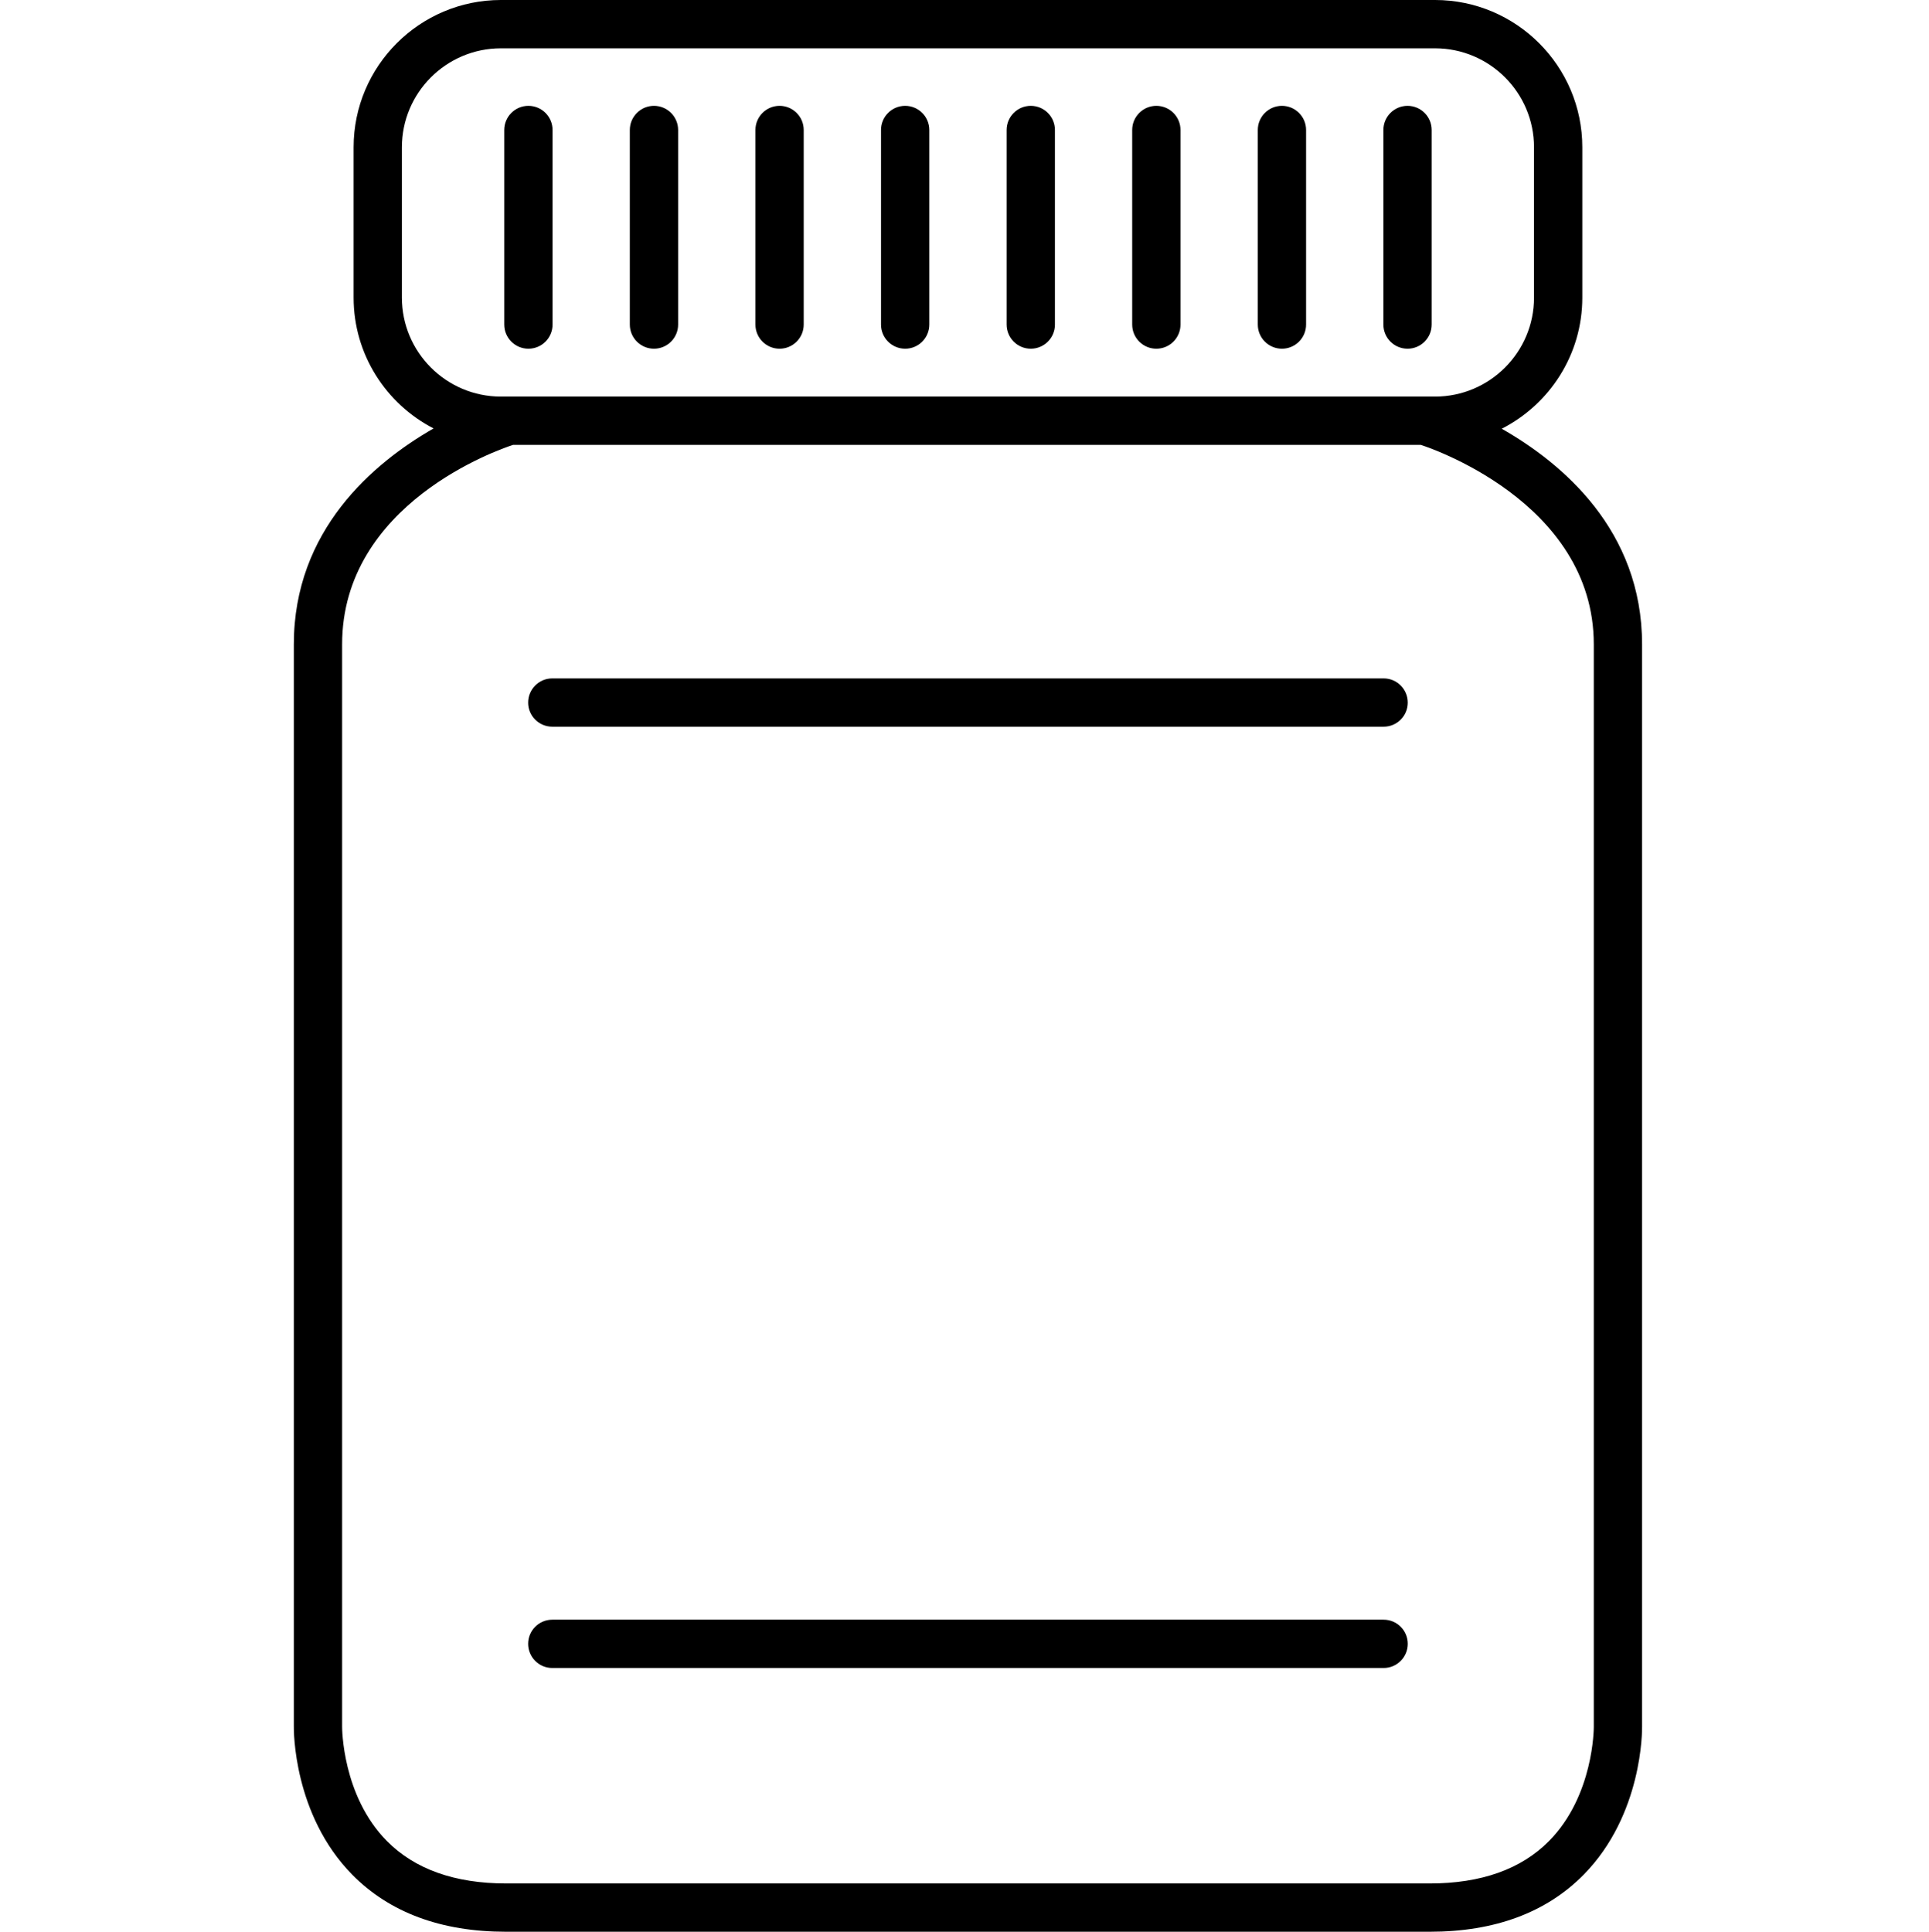 <svg xmlns="http://www.w3.org/2000/svg" height="409.6pt" viewBox="-62 0 409 409.6" width="409pt"><path d="m.301 136.645v229.398c-.012.758-.141 18.734 12.398 31.469 7.902 8.02 18.863 12.09 32.586 12.09h195.895c13.727 0 24.688-4.07 32.586-12.09 12.539-12.734 12.41-30.711 12.398-31.391v-229.477c0-24.207-16.895-38.414-29.758-45.734 10.125-5.168 17.086-15.676 17.086-27.801v-31.883c0-17.219-14.012-31.227-31.23-31.227h-198.055c-17.223 0-31.23 14.008-31.23 31.227v31.883c0 12.074 6.902 22.547 16.953 27.738-12.789 7.332-29.629 21.566-29.629 45.797zm22.914-73.535v-31.883c0-11.57 9.418-20.988 20.992-20.988h198.055c11.574 0 20.988 9.418 20.988 20.988v31.883c0 11.57-9.414 20.984-20.988 20.984h-198.055c-11.574 0-20.992-9.414-20.992-20.984zm23.562 31.227h192.477c.863.27 36.672 11.793 36.672 42.309v229.539c0 .145.02 14.582-9.52 24.207-5.898 5.953-14.387 8.969-25.227 8.969h-195.895c-10.84 0-19.324-3.016-25.223-8.969-9.543-9.625-9.523-24.062-9.523-24.27v-229.477c0-29.844 33.18-41.316 36.238-42.309zm0 0"></path><path d="m50.035 73.941c2.832 0 5.121-2.293 5.121-5.121v-41.258c0-2.828-2.289-5.121-5.121-5.121-2.828 0-5.121 2.293-5.121 5.121v41.258c0 2.828 2.293 5.121 5.121 5.121zm0 0"></path><path d="m76.66 73.941c2.832 0 5.121-2.293 5.121-5.121v-41.258c0-2.828-2.289-5.121-5.121-5.121-2.828 0-5.121 2.293-5.121 5.121v41.258c0 2.828 2.293 5.121 5.121 5.121zm0 0"></path><path d="m103.289 73.941c2.832 0 5.121-2.293 5.121-5.121v-41.258c0-2.828-2.289-5.121-5.121-5.121-2.828 0-5.117 2.293-5.117 5.121v41.258c0 2.828 2.289 5.121 5.117 5.121zm0 0"></path><path d="m129.922 73.941c2.828 0 5.117-2.293 5.117-5.121v-41.258c0-2.828-2.289-5.121-5.117-5.121-2.832 0-5.121 2.293-5.121 5.121v41.258c0 2.828 2.289 5.121 5.121 5.121zm0 0"></path><path d="m156.551 73.941c2.832 0 5.121-2.293 5.121-5.121v-41.258c0-2.828-2.289-5.121-5.121-5.121-2.828 0-5.121 2.293-5.121 5.121v41.258c0 2.828 2.293 5.121 5.121 5.121zm0 0"></path><path d="m183.176 73.941c2.832 0 5.121-2.293 5.121-5.121v-41.258c0-2.828-2.289-5.121-5.121-5.121-2.828 0-5.121 2.293-5.121 5.121v41.258c0 2.828 2.293 5.121 5.121 5.121zm0 0"></path><path d="m209.805 73.941c2.832 0 5.121-2.293 5.121-5.121v-41.258c0-2.828-2.289-5.121-5.121-5.121-2.828 0-5.117 2.293-5.117 5.121v41.258c0 2.828 2.289 5.121 5.117 5.121zm0 0"></path><path d="m236.438 73.941c2.828 0 5.117-2.293 5.117-5.121v-41.258c0-2.828-2.289-5.121-5.117-5.121-2.832 0-5.121 2.293-5.121 5.121v41.258c0 2.828 2.289 5.121 5.121 5.121zm0 0"></path><path d="m55.102 353.676h176.266c2.828 0 5.117-2.293 5.117-5.121 0-2.828-2.289-5.121-5.117-5.121h-176.266c-2.832 0-5.121 2.293-5.121 5.121 0 2.828 2.289 5.121 5.121 5.121zm0 0"></path><path d="m55.102 154.086h176.266c2.828 0 5.117-2.293 5.117-5.121s-2.289-5.121-5.117-5.121h-176.266c-2.832 0-5.121 2.293-5.121 5.121s2.289 5.121 5.121 5.121zm0 0"></path></svg>